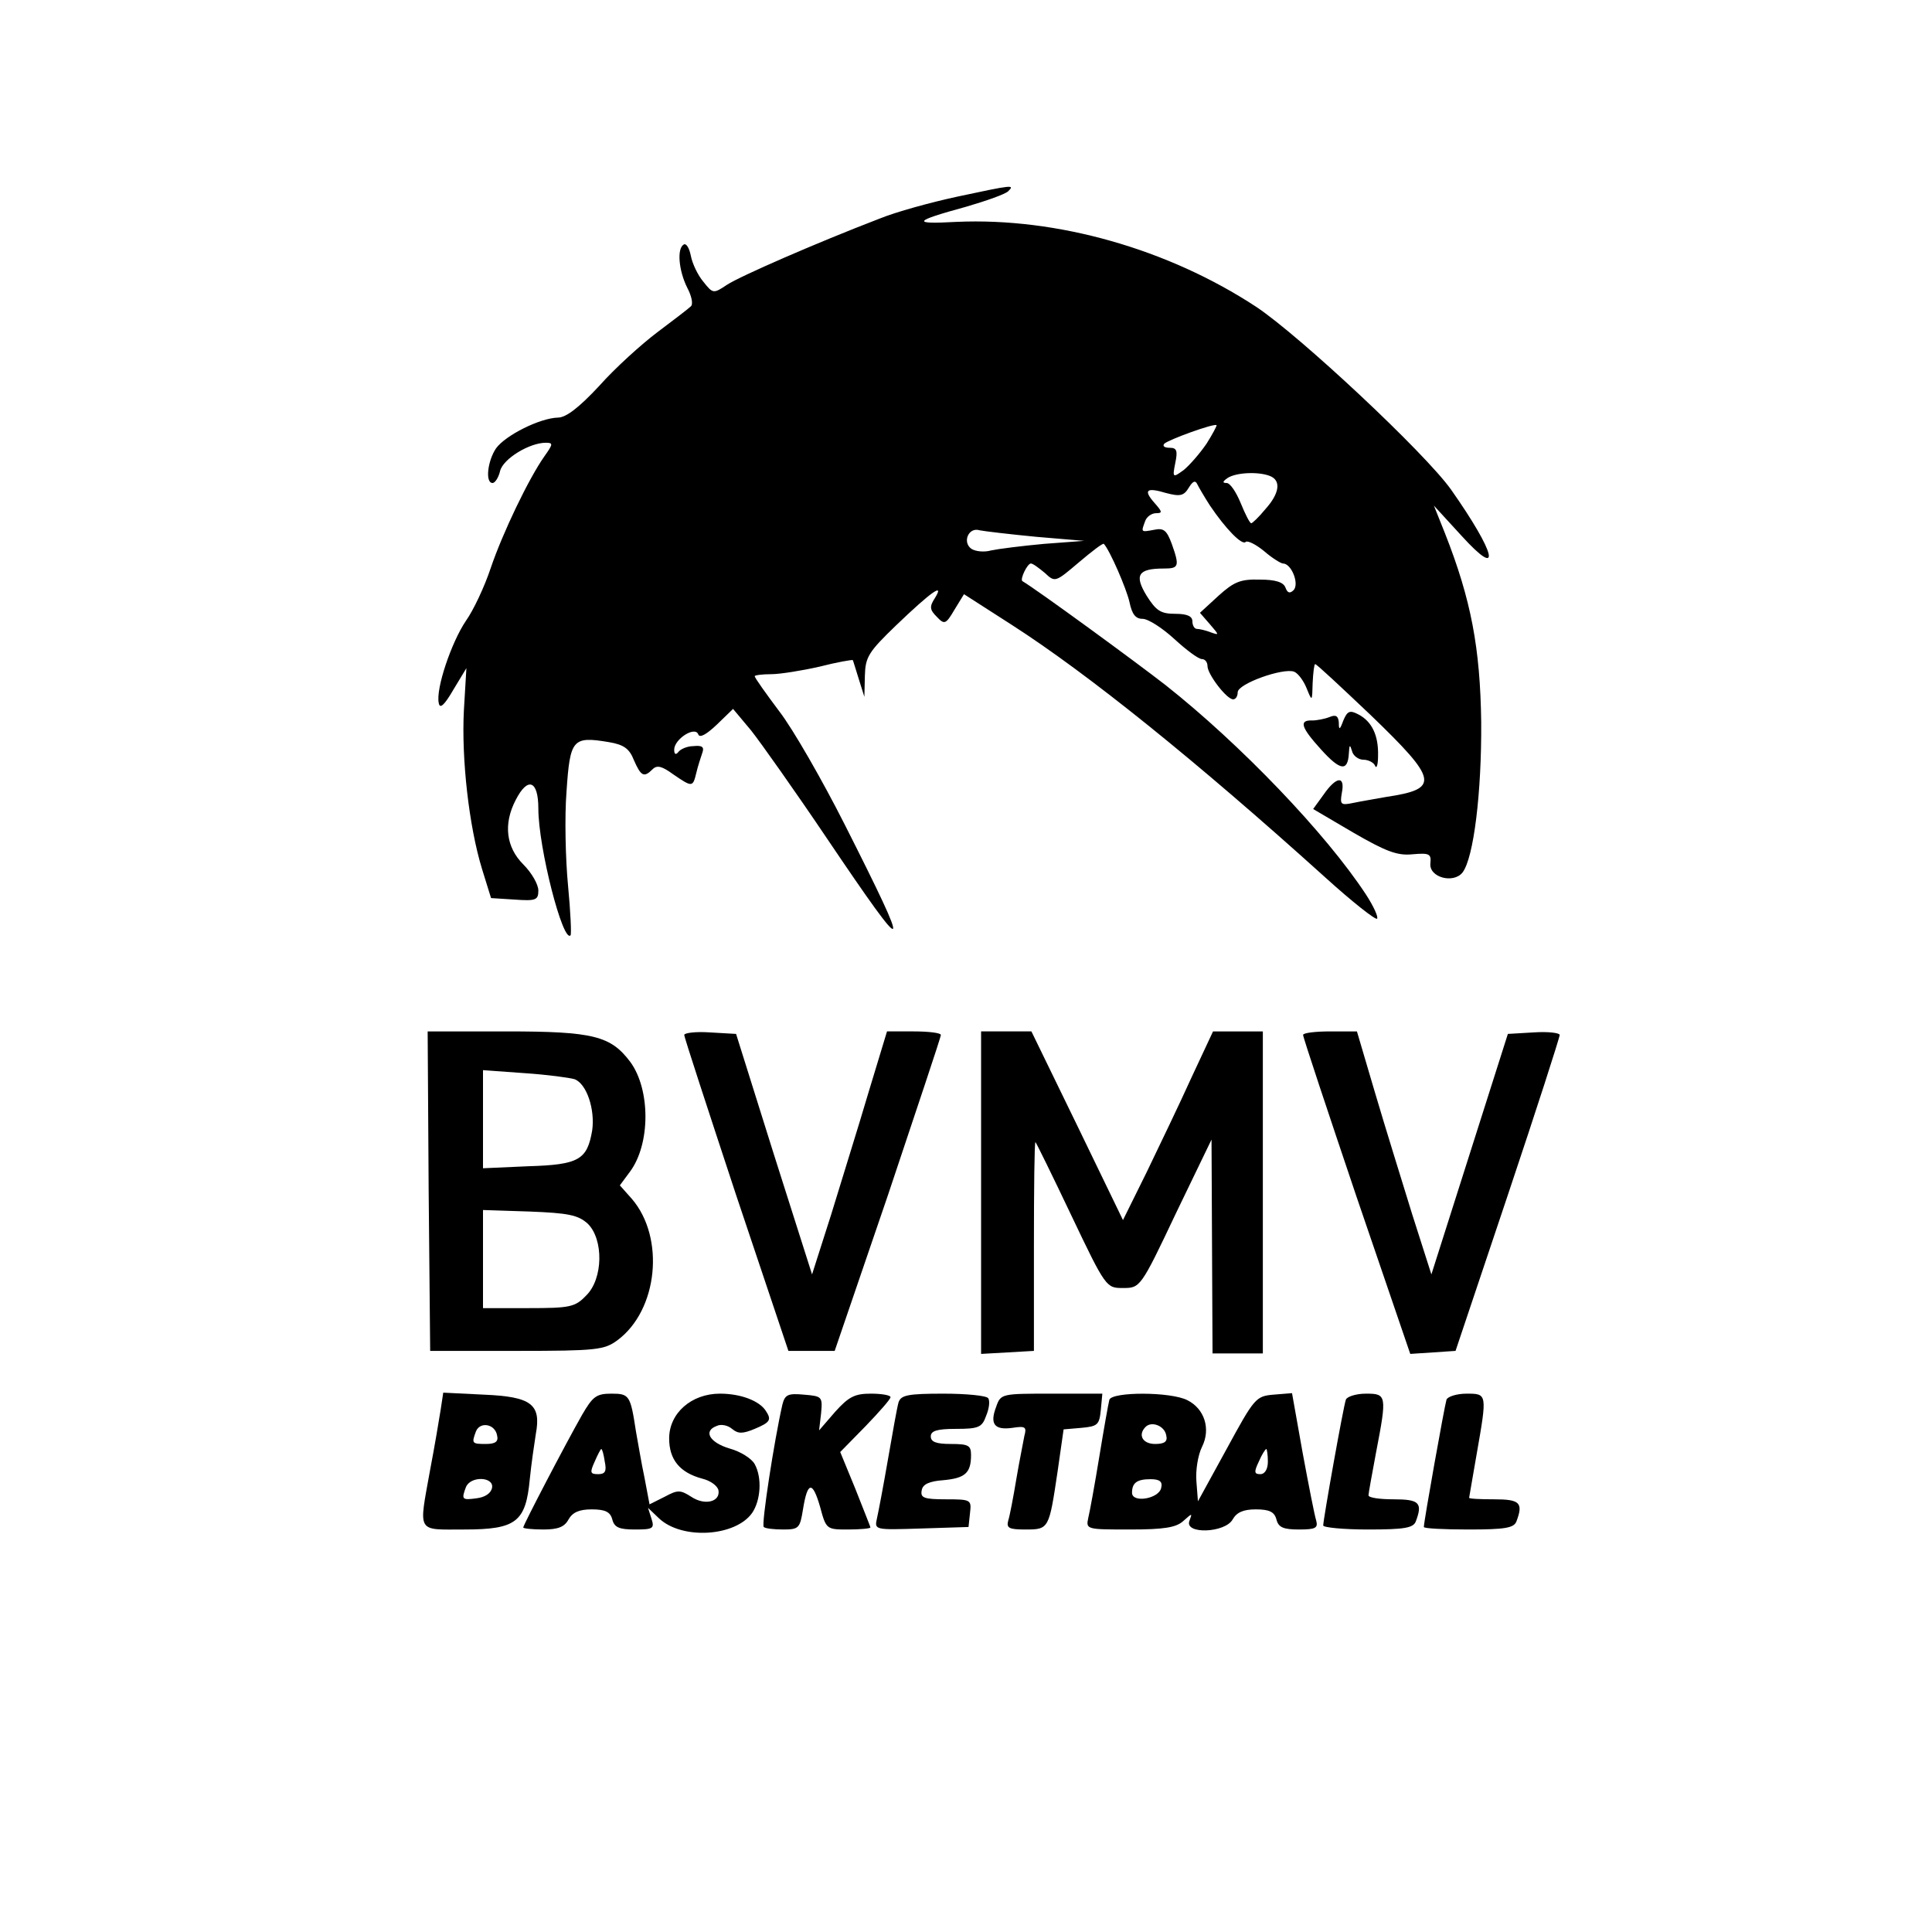 <?xml version="1.0" standalone="no"?>
<!DOCTYPE svg PUBLIC "-//W3C//DTD SVG 20010904//EN"
 "http://www.w3.org/TR/2001/REC-SVG-20010904/DTD/svg10.dtd">
<svg version="1.0" xmlns="http://www.w3.org/2000/svg"
 width="384pt" height="384pt" viewBox="0 0 384 384"
 preserveAspectRatio="xMidYMid meet">
<g transform="translate(0,384) scale(0.1,-0.1)"
fill="#000000" stroke="none">
<path d="M1902 3449 c-51 -11 -121 -30 -155 -44 -125 -48 -276 -114 -302 -131
-27 -18 -28 -18 -47 6 -11 13 -22 36 -25 52 -3 15 -9 25 -14 22 -14 -8 -10
-52 7 -86 9 -17 12 -33 7 -37 -4 -4 -34 -27 -66 -51 -32 -24 -85 -72 -116
-107 -40 -43 -66 -63 -82 -63 -36 -1 -104 -35 -123 -61 -17 -25 -22 -69 -7
-69 5 0 12 11 15 24 6 24 58 56 91 56 15 0 14 -3 -3 -27 -31 -44 -83 -152
-107 -223 -12 -36 -34 -83 -49 -104 -29 -43 -60 -135 -54 -163 2 -13 11 -5 29
26 l26 43 -5 -84 c-5 -96 10 -230 36 -315 l18 -58 47 -3 c42 -3 47 -1 47 18 0
12 -13 35 -30 52 -34 34 -40 80 -15 128 24 47 45 39 45 -17 0 -78 49 -268 64
-252 2 2 0 47 -5 99 -5 52 -7 136 -3 187 7 104 12 110 84 98 30 -5 41 -13 50
-36 14 -32 20 -35 37 -18 9 9 19 6 41 -10 38 -26 39 -26 46 3 3 13 9 31 12 40
4 11 0 15 -18 13 -12 0 -26 -6 -30 -12 -5 -6 -8 -4 -8 5 0 21 42 48 48 30 3
-7 16 0 37 20 l32 31 36 -43 c19 -24 87 -120 151 -215 166 -246 171 -241 35
28 -45 89 -103 190 -130 225 -27 36 -49 67 -49 70 0 2 15 4 33 4 17 0 61 7 96
15 35 9 65 14 66 13 1 -2 6 -19 12 -38 l11 -35 1 42 c1 37 7 47 62 100 71 68
97 86 77 54 -11 -17 -10 -23 4 -37 15 -16 18 -15 35 14 l19 31 95 -61 c151
-97 366 -270 622 -501 54 -49 101 -86 104 -83 3 3 -7 25 -22 48 -80 122 -250
299 -398 416 -59 46 -256 190 -285 207 -5 4 10 35 17 35 4 0 16 -9 28 -19 20
-19 21 -18 67 21 26 22 48 39 50 37 12 -13 45 -89 51 -116 5 -24 12 -33 26
-33 11 0 39 -18 63 -40 24 -22 48 -40 55 -40 6 0 11 -6 11 -14 0 -16 38 -66
51 -66 5 0 9 6 9 14 0 17 90 49 112 41 8 -3 19 -18 25 -33 11 -27 11 -27 12
11 1 20 3 37 5 37 3 0 52 -46 110 -101 135 -130 138 -147 31 -163 -22 -4 -52
-9 -66 -12 -24 -5 -26 -3 -22 20 7 35 -11 33 -36 -3 l-21 -29 80 -47 c64 -37
87 -46 117 -43 34 3 38 1 36 -18 -3 -28 46 -41 64 -18 22 29 38 158 37 299 -2
147 -20 243 -72 375 l-22 55 55 -60 c81 -89 69 -36 -21 92 -52 73 -300 305
-387 363 -175 115 -396 178 -596 169 -90 -5 -87 1 19 30 41 12 78 25 84 31 13
13 10 13 -102 -11z m496 -491 c-13 -19 -33 -42 -45 -52 -22 -16 -23 -16 -17
14 5 24 3 30 -11 30 -10 0 -15 3 -11 8 8 8 99 41 104 37 1 -1 -8 -18 -20 -37z
m126 -64 c23 -9 19 -35 -9 -66 -13 -16 -26 -28 -28 -28 -3 0 -12 18 -21 40 -9
22 -21 40 -28 40 -9 0 -8 3 2 10 17 11 61 13 84 4z m-119 -59 c31 -46 64 -80
71 -72 4 3 20 -5 36 -18 16 -14 34 -25 38 -25 17 0 33 -41 21 -53 -7 -7 -12
-6 -16 5 -4 11 -20 16 -51 16 -38 1 -51 -4 -82 -32 l-37 -34 20 -23 c18 -21
19 -22 2 -16 -10 4 -23 7 -28 7 -5 0 -9 7 -9 15 0 10 -10 15 -34 15 -29 0 -38
6 -57 36 -25 41 -17 54 34 54 30 0 32 4 16 49 -10 27 -16 32 -35 28 -27 -5
-26 -5 -18 17 3 9 13 16 22 16 13 0 12 3 -3 20 -23 26 -17 32 23 20 27 -7 35
-6 45 11 8 13 13 15 17 6 3 -6 14 -25 25 -42z m-345 -62 l95 -8 -80 -6 c-44
-4 -91 -10 -105 -13 -14 -4 -31 -2 -39 3 -19 13 -6 44 16 37 10 -2 61 -8 113
-13z"/>
<path d="M2670 2408 c-7 -19 -9 -20 -9 -4 -1 13 -6 16 -18 11 -10 -4 -26 -7
-35 -7 -27 1 -22 -14 18 -58 38 -42 53 -44 55 -7 1 17 2 18 6 5 2 -10 13 -18
23 -18 10 0 21 -6 23 -12 3 -7 6 2 6 20 1 40 -12 68 -39 82 -17 9 -22 7 -30
-12z"/>
<path d="M852 1473 l3 -318 172 0 c159 0 174 2 200 21 81 60 95 204 29 281
l-24 27 20 27 c41 55 41 163 1 218 -39 52 -73 61 -246 61 l-157 0 2 -317z
m290 222 c24 -9 41 -60 35 -102 -10 -58 -26 -68 -127 -71 l-90 -4 0 97 0 98
83 -6 c45 -3 89 -9 99 -12z m26 -287 c32 -31 31 -110 -3 -143 -22 -23 -32 -25
-115 -25 l-90 0 0 98 0 97 92 -3 c78 -3 97 -7 116 -24z"/>
<path d="M1360 1783 c0 -5 47 -148 103 -318 l104 -310 46 0 46 0 106 310 c57
171 105 313 105 318 0 4 -24 7 -54 7 l-53 0 -37 -122 c-20 -68 -54 -176 -74
-242 l-38 -119 -76 239 -75 239 -52 3 c-28 2 -51 -1 -51 -5z"/>
<path d="M1950 1469 l0 -320 53 3 52 3 0 208 c0 114 1 207 3 207 1 0 33 -65
71 -145 69 -145 70 -145 103 -145 34 0 35 0 105 148 l71 147 1 -212 1 -213 50
0 50 0 0 320 0 320 -50 0 -49 0 -43 -92 c-23 -51 -64 -136 -89 -188 l-47 -95
-91 188 -91 187 -50 0 -50 0 0 -321z"/>
<path d="M2590 1783 c0 -5 48 -149 106 -321 l107 -313 45 3 45 3 104 310 c57
170 103 313 103 318 0 4 -23 7 -52 5 l-51 -3 -76 -239 -76 -239 -38 119 c-20
65 -54 174 -74 242 l-36 122 -53 0 c-30 0 -54 -3 -54 -7z"/>
<path d="M876 1039 c-3 -19 -12 -73 -21 -120 -23 -128 -28 -119 68 -119 103 0
122 15 130 100 3 30 9 71 12 90 11 59 -9 74 -103 78 l-81 4 -5 -33z m112 -52
c3 -12 -3 -17 -22 -17 -28 0 -29 1 -20 25 8 20 38 15 42 -8z m-10 -104 c-2
-11 -14 -19 -31 -21 -29 -4 -30 -2 -21 22 9 23 56 21 52 -1z"/>
<path d="M1157 1028 c-33 -58 -117 -219 -117 -224 0 -2 18 -4 40 -4 29 0 42 5
50 20 8 14 21 20 46 20 27 0 37 -5 41 -20 4 -16 14 -20 45 -20 36 0 39 2 33
21 l-7 22 22 -21 c46 -43 152 -36 185 11 17 25 20 70 5 97 -6 11 -28 25 -50
31 -40 12 -53 35 -25 45 8 4 22 1 30 -6 12 -10 21 -10 45 0 31 13 34 18 22 36
-13 20 -50 34 -91 34 -57 0 -101 -39 -101 -89 0 -42 21 -68 66 -80 16 -4 30
-14 32 -23 4 -23 -27 -31 -54 -13 -22 14 -27 14 -53 0 l-30 -15 -10 53 c-6 28
-13 70 -17 92 -11 72 -13 75 -49 75 -30 0 -37 -6 -58 -42z m45 -93 c4 -19 1
-25 -13 -25 -16 0 -17 3 -7 25 6 14 12 25 13 25 2 0 5 -11 7 -25z"/>
<path d="M1555 1048 c-16 -70 -42 -238 -37 -243 3 -3 20 -5 39 -5 31 0 33 3
39 40 9 56 19 57 34 5 12 -45 13 -45 56 -45 24 0 44 2 44 4 0 2 -14 36 -30 77
l-30 73 50 51 c27 28 50 54 50 58 0 4 -18 7 -39 7 -32 0 -44 -6 -71 -36 l-32
-37 4 34 c3 33 2 34 -34 37 -32 3 -38 0 -43 -20z"/>
<path d="M1786 1053 c-3 -10 -12 -61 -21 -113 -9 -52 -19 -105 -22 -118 -5
-23 -5 -23 88 -20 l94 3 3 28 c3 26 2 27 -48 27 -44 0 -51 3 -48 18 2 12 15
18 43 20 43 4 55 14 55 50 0 19 -5 22 -40 22 -29 0 -40 4 -40 15 0 11 12 15
50 15 45 0 52 3 60 26 6 14 8 30 4 35 -3 5 -43 9 -89 9 -71 0 -84 -3 -89 -17z"/>
<path d="M1980 1044 c-13 -34 -4 -47 32 -42 26 4 29 2 24 -16 -2 -12 -10 -50
-16 -86 -6 -36 -13 -73 -16 -82 -4 -15 1 -18 34 -18 47 0 47 1 64 115 l12 84
35 3 c33 3 36 6 39 36 l3 32 -101 0 c-99 0 -101 0 -110 -26z"/>
<path d="M2205 1058 c-2 -7 -11 -58 -20 -113 -9 -55 -19 -110 -22 -122 -5 -23
-3 -23 83 -23 68 0 92 4 106 17 18 16 18 16 12 0 -10 -27 71 -24 86 3 8 14 21
20 46 20 27 0 37 -5 41 -20 4 -16 14 -20 45 -20 33 0 38 3 34 18 -3 9 -15 70
-27 135 l-21 118 -37 -3 c-35 -3 -38 -7 -93 -108 l-57 -104 -3 39 c-2 22 3 53
11 69 18 36 5 76 -29 93 -33 17 -149 17 -155 1z m113 -71 c3 -12 -3 -17 -22
-17 -25 0 -35 18 -19 34 12 12 38 2 41 -17z m202 -52 c0 -15 -6 -25 -15 -25
-12 0 -13 4 -3 25 6 14 13 25 15 25 1 0 3 -11 3 -25z m-212 -52 c-4 -22 -58
-31 -58 -10 0 20 10 27 37 27 18 0 24 -5 21 -17z"/>
<path d="M2675 1058 c-5 -14 -45 -238 -45 -250 0 -4 40 -8 89 -8 72 0 90 3 95
16 14 37 7 44 -44 44 -27 0 -50 3 -50 8 0 4 7 42 15 85 22 114 21 117 -20 117
-20 0 -38 -6 -40 -12z"/>
<path d="M2875 1058 c-4 -13 -45 -242 -45 -253 0 -3 40 -5 89 -5 72 0 90 3 95
16 14 37 7 44 -44 44 -27 0 -50 1 -50 3 0 1 7 40 15 87 21 120 21 120 -20 120
-20 0 -38 -6 -40 -12z"/>
</g>
</svg>
